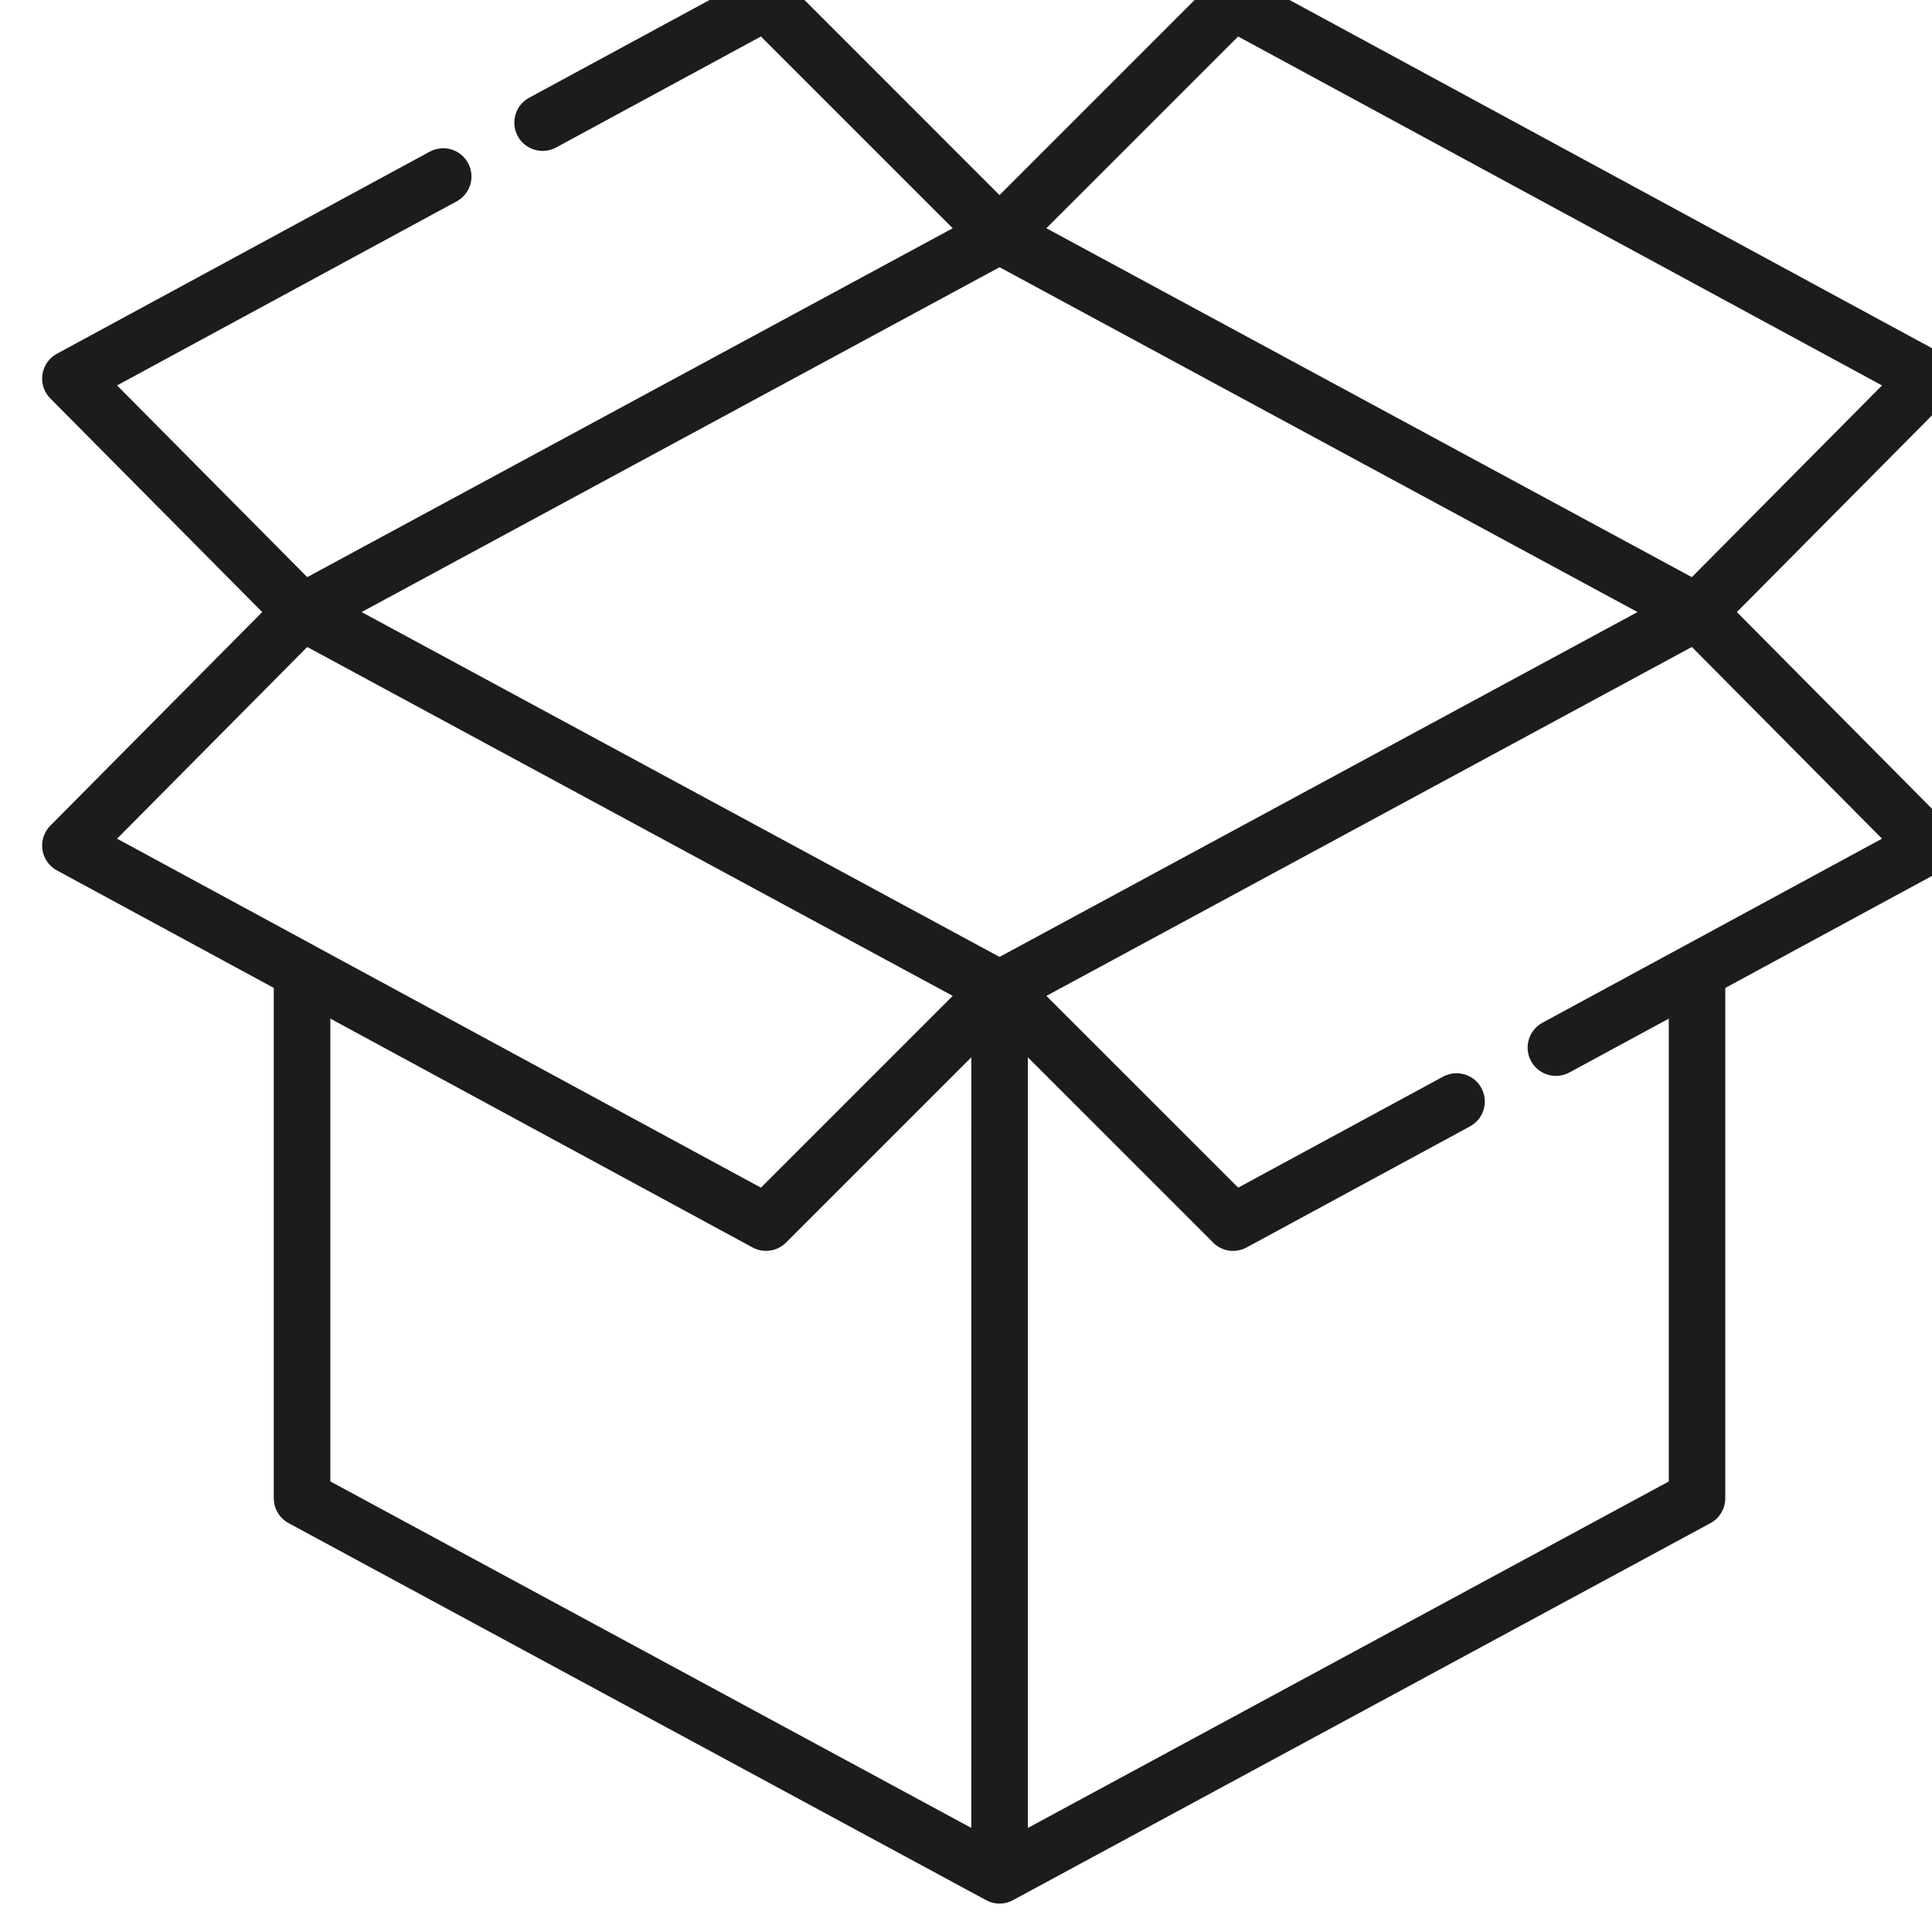 <?xml version="1.0" encoding="UTF-8" standalone="no"?>
<svg
  xmlns:dc="http://purl.org/dc/elements/1.1/"
  xmlns:cc="http://creativecommons.org/ns#"
  xmlns:rdf="http://www.w3.org/1999/02/22-rdf-syntax-ns#"
  xmlns="http://www.w3.org/2000/svg"
  xmlns:sodipodi="http://sodipodi.sourceforge.net/DTD/sodipodi-0.dtd"
  xmlns:inkscape="http://www.inkscape.org/namespaces/inkscape"
  width="40"
  height="40"
  viewBox="0 0 10.583 10.583"
  version="1.1"
  id="svg8"
  inkscape:version="1.0.2-2 (e86c870879, 2021-01-15)"
  sodipodi:docname="voucher.svg">
  <defs
    id="defs2">
    <clipPath
      clipPathUnits="userSpaceOnUse"
      id="clipPath849">
      <path
        d="M 0,2085.304 H 1852.13 V 0 H 0 Z"
        id="path847"/>
    </clipPath>
  </defs>
  <sodipodi:namedview
    id="base"
    pagecolor="#ffffff"
    bordercolor="#666666"
    borderopacity="1.0"
    inkscape:pageopacity="0.0"
    inkscape:pageshadow="2"
    inkscape:zoom="10.903908"
    inkscape:cx="4.4766946"
    inkscape:cy="11.666723"
    inkscape:document-units="mm"
    inkscape:current-layer="g845"
    inkscape:document-rotation="0"
    showgrid="false"
    units="px"
    inkscape:window-width="1920"
    inkscape:window-height="1017"
    inkscape:window-x="-8"
    inkscape:window-y="-8"
    inkscape:window-maximized="1"/>
  <g
    inkscape:label="Calque 1"
    inkscape:groupmode="layer"
    id="layer1">
    <g
      id="g845"
      clip-path="url(#clipPath849)"
      transform="matrix(0.353,0,0,-0.353,-277.795,245.072)">
      <g
        id="g851"
        transform="translate(239.013,1790.854)">
        <path
          d="m 0,0 c -3.022,1.396 -5.63,3.151 -6.428,6.717 -1.078,4.817 1.871,9.514 6.707,10.445 1.187,0.229 2.422,0.287 3.636,0.29 10.573,0.021 21.146,0.012 31.719,0.012 h 3.276 c -0.976,1.041 -1.58,1.722 -2.223,2.365 -18.054,18.062 -36.108,36.125 -54.178,54.172 -1.881,1.879 -3.497,3.845 -3.641,6.665 -0.181,3.576 1.168,6.393 4.278,8.161 3.179,1.808 6.4,1.614 9.415,-0.483 0.925,-0.643 1.729,-1.477 2.532,-2.28 17.89,-17.881 35.774,-35.769 53.649,-53.666 0.688,-0.689 1.268,-1.485 1.899,-2.231 0.208,0.07 0.417,0.139 0.625,0.209 0.039,0.819 0.111,1.638 0.111,2.457 0.008,10.98 -0.017,21.96 0.018,32.94 0.015,4.852 2.355,8.264 6.274,9.378 5.602,1.593 10.975,-2.337 11.124,-8.294 0.129,-5.202 0.036,-10.41 0.036,-15.615 C 68.831,37.822 68.703,24.4 68.892,10.983 68.968,5.615 67.133,1.881 61.996,0 Z"
          style="fill:#000000;fill-opacity:1;fill-rule:nonzero;stroke:none"
          id="path853"/>
      </g>
      <g
        id="g855"
        transform="translate(57.907,1859.684)">
        <path
          d="m 0,0 c 1.396,3.02 3.149,5.628 6.713,6.427 4.814,1.079 9.518,-1.864 10.445,-6.696 0.243,-1.266 0.291,-2.583 0.294,-3.877 0.021,-11.376 0.012,-22.752 0.012,-34.771 1.031,0.969 1.706,1.571 2.344,2.21 18.049,18.051 36.098,36.103 54.133,54.169 1.876,1.879 3.846,3.473 6.656,3.667 3.619,0.251 6.855,-1.419 8.432,-4.637 C 90.635,13.214 90.35,10.031 88.09,7.117 87.446,6.286 86.677,5.547 85.931,4.8 68.062,-13.086 50.188,-30.968 32.318,-48.853 c -0.67,-0.67 -1.31,-1.37 -2.279,-2.386 1.248,-0.061 2.095,-0.137 2.942,-0.138 10.813,-0.008 21.625,-0.011 32.437,-0.002 2.668,0.002 5.164,-0.431 7.234,-2.321 4.418,-4.035 3.569,-11.182 -1.701,-14.054 -0.695,-0.379 -1.413,-0.718 -2.121,-1.076 H 6.834 C 3.486,-67.622 1.207,-65.344 0,-61.996 Z"
          style="fill:#000000;fill-opacity:1;fill-rule:nonzero;stroke:none"
          id="path857"/>
      </g>
      <g
        id="g859"
        transform="translate(57.907,2033.955)">
        <path
          d="m 0,0 c 1.896,5.115 5.613,6.947 10.983,6.898 18.3,-0.167 36.602,-0.054 54.903,-0.07 5.216,-0.005 8.637,-2.677 9.484,-7.306 0.8,-4.364 -2.112,-8.84 -6.455,-9.775 -1.259,-0.271 -2.581,-0.342 -3.874,-0.345 -10.656,-0.026 -21.311,-0.015 -31.966,-0.015 h -3.128 c 1.017,-1.096 1.631,-1.8 2.29,-2.46 17.365,-17.373 34.736,-34.741 52.104,-52.113 4.747,-4.747 5.284,-9.785 1.47,-13.689 -3.85,-3.942 -9.018,-3.405 -13.871,1.447 -17.313,17.311 -34.628,34.62 -51.922,51.951 -0.672,0.674 -1.125,1.568 -1.68,2.36 -0.258,-0.155 -0.516,-0.311 -0.773,-0.466 -0.039,-0.842 -0.112,-1.684 -0.113,-2.526 -0.007,-10.818 -0.012,-21.636 0,-32.454 0.003,-2.671 -0.437,-5.172 -2.317,-7.242 C 11.036,-70.319 3.749,-69.346 0.971,-63.9 0.647,-63.266 0.324,-62.63 0,-61.996 Z"
          style="fill:#000000;fill-opacity:1;fill-rule:nonzero;stroke:none"
          id="path861"/>
      </g>
      <g
        id="g863"
        transform="translate(290.395,2010.908)">
        <path
          d="m 0,0 c -1.169,-1.118 -1.868,-1.762 -2.54,-2.433 -17.487,-17.482 -34.979,-34.959 -52.448,-52.461 -2.628,-2.633 -5.525,-4.269 -9.378,-3.207 -6.083,1.678 -8.455,8.569 -4.664,13.609 0.632,0.84 1.386,1.595 2.131,2.341 17.307,17.318 34.618,34.631 51.942,51.932 0.688,0.688 1.502,1.251 2.258,1.872 -0.078,0.221 -0.156,0.442 -0.234,0.664 -0.813,0.039 -1.626,0.111 -2.439,0.111 -10.737,0.008 -21.474,-0.024 -32.211,0.037 -1.681,0.01 -3.452,0.172 -5.02,0.723 -3.643,1.278 -5.904,5.208 -5.411,8.894 0.555,4.153 3.55,7.197 7.622,7.717 0.643,0.082 1.299,0.078 1.949,0.079 18.79,0.003 37.579,0.018 56.369,-0.007 5.992,-0.008 9.507,-3.569 9.513,-9.614 0.021,-18.789 0.025,-37.579 -0.002,-56.368 -0.009,-6.482 -4.942,-10.693 -10.777,-9.223 -3.468,0.873 -5.622,3.151 -6.363,6.648 -0.25,1.181 -0.283,2.423 -0.285,3.637 C -0.009,-24.475 0,-13.901 0,-3.327 0,-2.441 0,-1.555 0,0"
          style="fill:#000000;fill-opacity:1;fill-rule:nonzero;stroke:none"
          id="path865"/>
      </g>
      <g
        id="g867"
        transform="translate(1203.899,1837.302)">
        <path
          d="m 0,0 c -10.232,-10.256 -20.778,-20.827 -31.022,-31.095 9.849,3.554 19.427,1.955 28.308,-4.428 1.111,-0.798 2.406,-1.344 3.628,-1.985 2.488,-1.305 4.33,-0.189 6.041,1.583 2.469,2.555 2.935,3.926 1.696,6.458 -1.105,2.257 -2.455,4.392 -3.646,6.608 C 1.068,-15.533 -2.17,-8.051 0,0 m -116.037,122.037 c -0.478,-0.119 -0.79,-0.166 -1.08,-0.273 -9.797,-3.607 -18.963,-2.284 -27.593,3.465 -1.416,0.943 -2.917,1.766 -4.418,2.569 -2.337,1.25 -4.33,0.68 -6.158,-1.151 -1.771,-1.773 -2.729,-3.665 -1.405,-6.087 1.012,-1.849 2.042,-3.693 3.167,-5.474 3.386,-5.362 5.325,-11.177 4.864,-17.529 -0.254,-3.508 -1.203,-6.967 -1.736,-9.883 11.11,11.112 22.641,22.644 34.359,34.363 m 48.731,-151.628 c 3.329,-1.375 6.887,-2.943 10.522,-4.308 2.036,-0.766 4.17,-1.422 6.315,-1.685 1.073,-0.131 2.581,0.414 3.362,1.189 17.431,17.301 34.802,34.662 52.113,52.083 0.772,0.776 1.461,2.392 1.188,3.325 -1.709,5.854 -3.702,11.625 -5.579,17.356 -22.81,-22.824 -45.438,-45.464 -67.921,-67.96 m -13.519,149.503 c -4.231,1.707 -8.71,3.543 -13.218,5.307 -0.971,0.38 -2.064,0.435 -3.066,0.75 -1.791,0.563 -2.976,-0.133 -4.254,-1.417 -17.254,-17.35 -34.542,-34.667 -51.9,-51.912 -1.55,-1.54 -2.062,-3.063 -1.394,-4.964 1.893,-5.394 3.883,-10.754 5.722,-15.815 22.705,22.685 45.503,45.464 68.11,68.051 m -28.981,-154.536 c 6.522,-1.795 12.825,-1.773 19.062,1.087 3.01,1.38 6.203,2.355 9.287,3.581 1.009,0.401 2.126,0.824 2.868,1.564 25.913,25.849 51.788,51.735 77.657,77.628 0.499,0.499 1.002,1.088 1.245,1.732 1.565,4.163 3.049,8.356 4.579,12.532 2.082,5.686 2.144,11.379 0.371,17.061 C -33.102,42.157 -71.356,3.865 -109.806,-34.624 m 71.397,159.468 c -6.313,2.156 -12.547,2.059 -18.746,-0.551 -3.062,-1.288 -6.182,-2.435 -9.251,-3.707 -1.01,-0.418 -2.134,-0.836 -2.88,-1.58 -26.197,-26.135 -52.356,-52.308 -78.509,-78.487 -0.5,-0.501 -1.012,-1.083 -1.261,-1.727 -1.544,-4.001 -3.039,-8.023 -4.505,-12.054 -2.092,-5.754 -2.02,-11.505 -0.189,-17.226 38.487,38.483 76.819,76.813 115.341,115.332 M -150.343,-37.831 c 1.108,0.53 2.196,0.986 3.221,1.554 2.486,1.379 4.885,2.924 7.421,4.196 6.058,3.04 12.431,3.725 18.944,1.83 1.878,-0.546 2.911,-0.017 4.173,1.249 27.109,27.18 54.259,54.32 81.401,81.467 11.731,11.734 23.446,23.482 35.211,35.181 1.102,1.095 1.469,2.021 1.042,3.611 -0.608,2.257 -0.91,4.626 -1.075,6.966 -0.404,5.728 1.449,10.876 4.343,15.723 1.347,2.256 2.628,4.551 3.942,6.833 C -44.612,67.891 -97.419,15.088 -150.343,-37.831 M 3.059,128.72 c -1.58,-0.632 -2.657,-0.946 -3.618,-1.473 -1.851,-1.016 -3.637,-2.149 -5.448,-3.238 -6.955,-4.182 -14.32,-5.468 -22.257,-3.387 -0.819,0.215 -2.179,-0.311 -2.826,-0.956 -39.217,-39.137 -78.381,-78.328 -117.591,-117.472 -1.094,-1.093 -1.235,-2.015 -0.846,-3.397 1.962,-6.978 1.144,-13.694 -2.21,-20.086 -1.32,-2.516 -2.845,-4.925 -4.229,-7.409 -0.418,-0.751 -0.674,-1.592 -1.178,-2.815 53.501,53.511 106.575,106.595 160.203,160.233 m -92.149,10.485 c 0.174,-0.064 0.348,-0.127 0.522,-0.19 0.151,-1.372 0.378,-2.74 0.436,-4.116 0.11,-2.585 1.39,-4.045 3.826,-4.94 6.971,-2.562 13.807,-2.548 20.644,0.444 2.745,1.201 5.489,2.554 8.375,3.261 8.454,2.068 16.548,0.926 24.362,-3.032 7.768,-3.936 15.356,-3.238 22.627,1.614 2.081,1.388 4.346,2.554 6.641,3.559 10.087,4.42 20.202,-6.734 18.49,-14.209 -0.744,-3.252 -2.051,-6.586 -3.914,-9.331 C 7.486,104.258 7.107,96.238 11.265,87.611 12.793,84.442 13.828,80.921 14.44,77.447 15.737,70.088 14.189,63.105 10.901,56.411 7.315,49.109 7.512,41.684 10.618,34.225 c 0.782,-1.877 2.013,-2.716 3.959,-3.033 5.971,-0.975 11.636,-0.279 17.043,2.542 6.741,3.516 13.951,4.902 21.229,2.562 4.644,-1.493 8.897,-4.222 13.293,-6.461 3.477,-1.77 4.949,-1.645 7.403,0.843 2.902,2.942 3.078,4.166 1.192,7.745 -2.12,4.022 -4.395,7.976 -6.272,12.11 -2.001,4.41 -3.392,9.145 -2.166,13.976 0.867,3.415 2.453,6.683 4.005,9.878 1.771,3.648 2.971,7.323 2.826,11.452 -0.151,4.355 -1.745,8.212 -3.467,12.09 -4.193,9.443 -4.136,18.884 0.095,28.332 1.091,2.434 2.175,4.928 2.791,7.508 1.628,6.82 -0.205,13.106 -3.073,19.332 -4.616,10.018 -3.59,19.739 2.327,29.016 1.218,1.908 2.257,3.942 3.229,5.99 1.028,2.164 -0.239,3.724 -1.673,5.158 -1.449,1.448 -3.047,2.618 -5.187,1.55 -2.102,-1.049 -4.177,-2.173 -6.168,-3.418 -5.607,-3.508 -11.638,-5.32 -18.288,-4.883 -4.8,0.315 -9.124,2.115 -13.445,4.065 -7.381,3.333 -14.828,3.369 -22.127,-0.271 -10.114,-5.046 -20.295,-5.398 -30.502,-0.485 -8.577,4.129 -16.878,4.106 -25.491,-0.194 -10.11,-5.049 -20.123,-4.163 -29.674,1.915 -1.779,1.132 -3.632,2.156 -5.501,3.132 -1.787,0.933 -3.41,0.553 -4.94,-0.757 -2.938,-2.516 -3.338,-4.229 -1.578,-7.67 0.518,-1.012 1.04,-2.034 1.682,-2.968 7.282,-10.592 7.635,-21.5 2.048,-32.984 -1.664,-3.419 -2.217,-7.38 -3.278,-11.092 M 84.286,37.047 V 32.652 C 83.981,31.905 83.718,31.137 83.363,30.414 79.421,22.402 71.721,16.753 61.623,22.825 60.51,23.494 59.346,24.087 58.276,24.818 50.691,29.994 42.966,29.988 34.75,26.146 30.994,24.389 26.788,23.447 22.687,22.627 20.141,22.119 17.41,22.533 14.581,22.533 15.525,15.844 14.625,9.374 10.934,3.805 7.078,-2.014 6.996,-7.715 9.846,-13.698 c 1.916,-4.023 4.154,-7.891 6.167,-11.87 2.617,-5.176 1.993,-9.998 -1.626,-14.54 -2.338,-2.933 -5.298,-4.916 -8.699,-6.34 H 0.806 c -2.819,1.382 -5.866,2.436 -8.414,4.208 -7.791,5.417 -15.726,5.82 -24.157,1.698 -10.313,-5.042 -20.664,-4.932 -30.983,0.132 -7.65,3.755 -15.304,3.647 -23.03,0.063 -2.782,-1.291 -5.691,-2.518 -8.674,-3.122 -7.962,-1.612 -15.622,-0.603 -22.965,3.14 -7.428,3.786 -14.766,3.649 -21.988,-0.982 -3.176,-2.037 -6.755,-3.444 -10.151,-5.137 h -4.394 c -0.661,0.274 -1.315,0.569 -1.986,0.821 -8.329,3.126 -11.834,11.77 -7.937,19.715 0.857,1.746 1.837,3.447 2.915,5.066 4.612,6.927 5.259,14.158 1.892,21.775 -1.115,2.523 -2.405,5.022 -3.105,7.667 -2.314,8.743 -1.429,17.179 2.642,25.349 3.669,7.362 3.512,14.879 0.133,22.369 -1.034,2.292 -2.164,4.59 -2.794,7.004 -2.26,8.665 -1.458,17.046 2.608,25.117 4.051,8.042 3.444,15.797 -1.652,23.282 -1.448,2.128 -2.544,4.529 -3.57,6.906 -3.978,9.224 6.656,20.119 15.112,17.925 3.229,-0.837 6.41,-2.398 9.215,-4.236 7.402,-4.85 14.836,-5.288 22.904,-1.732 4.03,1.776 8.403,2.916 12.73,3.823 2.618,0.549 5.445,0.101 8.459,0.101 -1.54,8.137 1.021,15.298 4.232,22.453 3.234,7.208 2.247,14.216 -2.036,20.888 -1.695,2.64 -3.293,5.488 -4.193,8.465 -2.79,9.23 6.85,19.228 16.157,16.721 3.065,-0.826 6.017,-2.463 8.71,-4.209 6.992,-4.532 14.157,-5.265 21.773,-1.867 2.518,1.123 5.02,2.405 7.665,3.102 8.567,2.258 16.907,1.556 24.875,-2.532 5.415,-2.779 11.186,-3.616 17.051,-2.163 3.348,0.829 6.447,2.617 9.722,3.794 9.43,3.39 18.662,2.858 27.644,-1.639 8.153,-4.081 15.946,-3.545 23.489,1.654 1.988,1.371 4.21,2.479 6.455,3.388 5.392,2.185 10.009,0.624 14.005,-3.323 4.046,-3.998 5.787,-8.636 3.614,-14.165 -0.857,-2.178 -1.895,-4.352 -3.231,-6.261 -5.487,-7.838 -5.834,-15.871 -1.648,-24.388 4.937,-10.042 4.958,-20.219 0.036,-30.298 -3.942,-8.074 -3.966,-16.069 -0.084,-24.168 5.061,-10.557 5.179,-20.982 -1.132,-31.153 -2.737,-4.41 -2.938,-9.062 -1.068,-13.797 0.982,-2.486 2.227,-4.871 3.394,-7.282 1.727,-3.568 3.492,-7.119 5.24,-10.677"
          style="fill:#000000;fill-opacity:1;fill-rule:nonzero;stroke:none"
          id="path869"/>
      </g>
      <g
        id="g871"
        transform="translate(1253.91,2006.558)">
        <path
          d="m 0,0 c -5.423,0.707 -10.678,1.116 -15.805,2.158 -3.295,0.67 -6.455,2.144 -9.574,3.493 -2.441,1.056 -3.248,3.503 -2.206,5.669 1.012,2.104 3.421,2.924 5.83,1.761 8.332,-4.025 16.976,-5.253 26.081,-3.357 2.925,0.609 5.439,-1.886 4.847,-4.805 -1.862,-9.184 -0.703,-17.916 3.386,-26.33 1.109,-2.284 0.206,-4.636 -1.836,-5.628 -2.129,-1.034 -4.522,-0.166 -5.692,2.197 -3.526,7.119 -5.242,14.653 -5.034,22.61 C 0.018,-1.422 0,-0.61 0,0"
          style="fill:#000000;fill-opacity:1;fill-rule:nonzero;stroke:none"
          id="path873"/>
      </g>
      <g
        id="g875"
        transform="translate(1702.571,1522.654)">
        <path
          d="m 0,0 v 0 c -11.313,0 -20.38,9.263 -20.38,20.496 0,11.365 9.067,20.486 20.38,20.486 11.321,0 20.478,-9.121 20.478,-20.486 C 20.478,9.263 11.321,0 0,0 m -18.153,51.626 v 0 c -28.085,0 -50.869,-22.766 -50.869,-50.895 0,-28.014 22.784,-50.647 50.869,-50.647 28.155,0 50.718,22.633 50.718,50.647 0,28.129 -22.563,50.895 -50.718,50.895 M -119.099,-1.648 v 0 c 33.91,-37.677 68.327,-56.712 102.665,-56.712 49.872,0 87.264,40.786 99.555,56.231 -30.97,41.293 -63.927,62.234 -98.006,62.234 -49.987,0 -90.479,-44.723 -104.214,-61.753 m 102.665,-77.876 c -42.728,0 -84.387,23.613 -124.229,70.581 -3.188,3.67 -3.287,8.801 -0.721,12.675 2.217,3.215 53.915,77.51 126.499,77.51 42.897,0 83.292,-25.955 119.713,-77.242 2.601,-3.679 2.601,-8.4 0.223,-12.052 -2.049,-2.895 -48.91,-71.472 -121.485,-71.472"
          style="fill:#000000;fill-opacity:1;fill-rule:nonzero;stroke:none"
          id="path877"/>
      </g>
      <g
        id="g879"
        transform="translate(1178.941,1082.877)">
        <path
          d="m 0,0 v 0 c 0,8.673 -6.999,15.638 -15.683,15.638 -8.585,0 -15.594,-6.965 -15.594,-15.638 0,-5.638 3.242,-10.545 7.882,-13.18 v -25.809 c 0,-4.284 3.34,-7.864 7.712,-7.864 4.284,0 7.909,3.58 7.909,7.864 V -13.18 C -3.224,-10.545 0,-5.638 0,0 m 62.331,-15.594 v 0 c 0,-43.121 -34.794,-78.165 -78.014,-78.165 -43.103,0 -78.111,35.044 -78.111,78.165 0,43.121 35.008,78.049 78.111,78.049 43.22,0 78.014,-34.928 78.014,-78.049 M -93.794,35.951 v 42.035 c 0,43.211 35.008,78.255 78.111,78.255 43.22,0 78.014,-35.044 78.014,-78.255 V 35.951 C 54.361,48.099 43.638,58.207 31.232,65.483 v 12.503 c 0,25.942 -21.204,46.978 -46.915,46.978 -25.835,0 -46.843,-21.036 -46.843,-46.978 V 65.483 C -75.092,58.207 -85.779,48.099 -93.794,35.951"
          style="fill:#000000;fill-opacity:1;fill-rule:nonzero;stroke:none"
          id="path881"/>
      </g>
      <g
        id="g883"
        transform="translate(1178.807,1528.253)">
        <path
          d="M 0,0 V 0 C 0.2,0.133 0.566,0.436 0.882,0.592 L 92.165,66.93 h -215.644 l 107.626,-78.535 z m -87.24,-49.384 v 0 c -1.919,-1.906 -4.391,-1.243 -5.66,0.587 -2.137,1.314 -1.296,4.471 0,5.709 l 49.683,40.657 -88.941,64.872 V -75.208 c 0,-0.606 0,-0.606 0.592,-1.247 h 0.672 230.674 0.677 v 1.247 137.186 L 9.881,-3.661 58.028,-43.088 c 1.937,-1.238 1.937,-4.395 0.583,-5.709 -1.224,-1.83 -3.785,-2.493 -5.708,-0.587 L 2.65,-9.04 -13.359,-20.614 c -0.593,-0.436 -1.537,-0.596 -2.343,-0.596 -0.957,0 -1.923,0.16 -2.716,0.596 L -35.678,-7.94 Z M -130.894,75.93 H 99.78 c 2.507,0 4.921,-1.105 6.163,-2.86 0.298,-0.289 0.584,-0.654 0.958,-1.095 1.549,-1.759 2.502,-3.509 2.502,-6.386 V -75.208 c 0,-3.17 -1.26,-4.996 -3.162,-6.902 -1.246,-2.053 -3.954,-3.3 -6.461,-3.3 h -230.674 c -2.524,0 -5.196,1.247 -7.12,3.3 -1.91,1.906 -2.583,3.732 -2.583,6.902 V 65.589 c 0,3.238 0.673,5.139 2.583,7.192 1.924,1.826 4.596,3.149 7.12,3.149"
          style="fill:#000000;fill-opacity:1;fill-rule:evenodd;stroke:none"
          id="path885"/>
      </g>
      <g
        id="g887"
        transform="translate(230.465,1562.636)">
        <path
          d="M 0,0 C 0,-0.449 -0.118,-0.888 -0.193,-1.326 L -0.364,-2.46 C -0.46,-3.23 -0.578,-4 -0.727,-4.759 -0.845,-5.337 -0.995,-5.915 -1.155,-6.492 l -0.31,-1.23 c -0.139,-0.546 -0.268,-1.07 -0.428,-1.615 -0.225,-0.717 -0.481,-1.412 -0.749,-2.139 l -0.417,-1.07 c -0.139,-0.396 -0.278,-0.781 -0.438,-1.166 -0.364,-0.866 -0.781,-1.711 -1.209,-2.567 l -0.374,-0.759 c -0.129,-0.289 -0.268,-0.577 -0.428,-0.856 -0.567,-1.069 -1.209,-2.139 -1.872,-3.101 -0.235,-0.407 -0.364,-0.621 -0.503,-0.824 -0.738,-1.069 -1.54,-2.139 -2.363,-3.208 l -0.343,-0.45 c -0.887,-1.069 -1.871,-2.139 -2.93,-3.208 -8.887,-9.075 -21.022,-14.236 -33.723,-14.343 h -0.481 c -26.49,0.396 -47.644,22.191 -47.248,48.68 0.387,25.933 21.315,46.861 47.248,47.248 h 0.492 c 12.654,-0.099 24.749,-5.228 33.616,-14.257 l 0.203,-0.225 c 1.069,-1.069 2.011,-2.139 2.855,-3.208 l 0.311,-0.417 c 0.866,-1.07 1.668,-2.139 2.406,-3.209 0.139,-0.2 0.268,-0.407 0.385,-0.62 0.781,-1.22 1.423,-2.246 2,-3.316 0.15,-0.289 0.289,-0.578 0.428,-0.877 l 0.171,-0.374 c 0.567,-1.07 1.006,-2 1.391,-2.931 0.171,-0.385 0.31,-0.791 0.449,-1.198 l 0.396,-1.069 c 0.267,-0.696 0.534,-1.391 0.748,-2.139 0.171,-0.525 0.3,-1.07 0.428,-1.626 l 0.31,-1.187 c 0.161,-0.589 0.321,-1.166 0.439,-1.765 0.117,-0.599 0.256,-1.508 0.353,-2.278 l 0.171,-1.134 c 0.075,-0.439 0.15,-0.877 0.192,-1.326 0.325,-3.247 0.325,-6.518 0,-9.765 M 37.22,5.572 c 0,0.664 -0.074,1.327 -0.128,1.979 l -0.085,1.316 c 0,0.427 0,0.845 -0.086,1.24 -0.086,0.396 -0.107,1.07 -0.171,1.615 l -0.128,1.177 c -0.054,0.556 -0.118,1.069 -0.193,1.679 -0.075,0.61 -0.128,0.877 -0.203,1.316 l -0.171,1.123 c -0.097,0.641 -0.193,1.272 -0.3,1.893 -0.107,0.62 -0.203,1.005 -0.299,1.508 l -0.278,1.348 c -0.097,0.47 -0.193,0.941 -0.289,1.39 -0.161,0.674 -0.332,1.326 -0.503,1.979 l -0.289,1.069 -0.267,1.07 c -0.203,0.727 -0.428,1.422 -0.642,2.139 l -0.267,0.888 c -0.107,0.342 -0.214,0.705 -0.321,1.005 -0.225,0.706 -0.481,1.39 -0.738,2.075 L 31.53,34.29 c -0.117,0.321 -0.224,0.642 -0.342,0.941 -0.299,0.77 -0.62,1.519 -0.941,2.278 l -0.364,0.845 c -0.096,0.236 -0.192,0.471 -0.288,0.695 -0.45,1.006 -0.931,1.99 -1.423,2.985 l -0.342,0.705 c -0.503,0.984 -1.07,1.936 -1.679,3.091 l -0.193,0.503 c -0.588,1.016 -1.198,2.011 -1.914,3.134 l -0.225,0.31 c -0.642,0.995 -1.326,1.968 -2.064,3.006 l -0.193,0.288 c -0.738,1.07 -1.497,2.011 -2.246,2.942 l -0.182,0.235 c -0.813,1.005 -1.657,2 -2.567,3.027 -0.909,1.027 -1.786,1.936 -2.716,2.866 -16.409,15.865 -38.549,24.398 -61.361,23.648 -44.78,2.068 -82.758,-32.557 -84.826,-77.338 -0.115,-2.495 -0.115,-4.993 0,-7.488 0.003,-15.433 3.93,-30.611 11.412,-44.109 l 1.273,-2.342 0.15,-0.278 2.139,-3.273 c 0.235,-0.364 0.47,-0.727 0.599,-0.909 l 54.269,-91.19 12.514,-21.145 c 0.674,-1.133 1.891,-1.831 3.208,-1.84 1.325,0.014 2.545,0.725 3.209,1.872 l 12.268,21.113 52.975,91.094 c 0.47,0.695 0.855,1.326 1.262,1.989 0.406,0.663 0.834,1.38 1.433,2.257 0.074,0.11 0.142,0.225 0.203,0.342 1.07,2.011 2.728,4.941 2.803,5.102 6.557,12.783 9.96,26.95 9.925,41.317 0,1.561 -0.032,3.101 -0.096,4.62"
          style="fill:#000000;fill-opacity:1;fill-rule:nonzero;stroke:none"
          id="path889"/>
      </g>
      <g
        id="g891"
        transform="translate(683.96,1088.208)">
        <path
          d="m 0,0 v 0 14.252 c 0.214,3.581 1.837,6.932 4.515,9.319 6.538,3.135 8.1,14.327 11.363,23.539 0,1.713 1.488,3.21 1.488,4.666 1.144,1.313 1.674,3.053 1.455,4.782 l 1.551,1.841 v 3.21 l 1.712,1.562 c 0.799,0.845 1.872,1.379 3.028,1.508 -4.661,1.165 -7.495,5.887 -6.331,10.548 0.013,0.051 0.026,0.102 0.04,0.152 2.38,10.984 2.905,22.29 1.551,33.447 -3.006,9.234 -17.355,16.884 -31.414,19.891 -5.655,1.383 -11.473,1.981 -17.291,1.776 -4.515,0 -7.725,0 -9.244,-1.776 -1.466,-3.583 -4.394,-6.367 -8.046,-7.65 -8.054,-1.441 -14.318,-7.813 -15.622,-15.89 -0.389,-10.032 0.649,-20.068 3.082,-29.809 1.562,-2.942 0,-5.949 -3.103,-9.255 0.007,-0.786 -0.625,-1.429 -1.411,-1.436 -0.029,0 -0.058,10e-4 -0.087,0.002 1.498,-1.508 1.498,-4.804 3.028,-6.291 v -1.84 c 0,-1.68 1.573,-3.21 1.573,-4.783 1.235,-1.217 1.815,-2.95 1.562,-4.665 l 1.391,-2.921 c 3.317,-9.63 4.718,-18.896 9.523,-22.181 2.728,-2.343 4.442,-5.653 4.782,-9.233 V -0.011 c -0.329,-3.581 -2.045,-6.891 -4.782,-9.223 -13.352,-7.876 -27.552,-14.219 -42.328,-18.906 -22.031,-7.822 -34.646,-12.551 -36.304,-50.342 H 83.072 c -1.434,36.304 -13.909,40.841 -37.449,50.342 -13.745,5.082 -26.996,11.41 -39.588,18.906 -3.676,1.607 -6.073,5.213 -6.131,9.223 m 20.425,9.748 v 0 -3.595 C 31.018,0.389 42.028,-4.744 53.306,-9.234 c 33.169,-12.839 50.288,-20.586 50.288,-78.471 0.503,-5.666 -3.586,-10.707 -9.234,-11.384 h -227.988 c -6.122,-0.068 -11.139,4.84 -11.206,10.962 -0.002,0.144 0,0.288 0.004,0.433 0,60.988 17.408,65.599 50.288,78.471 9.833,4.686 20.565,7.704 34.849,15.375 v 1.573 c -8.895,8.258 -14.057,19.772 -14.306,31.906 -1.487,0 -1.487,1.413 -3.21,2.921 -1.268,1.847 -1.834,4.086 -1.594,6.313 v 1.466 c -1.129,1.224 -1.658,2.885 -1.444,4.537 l -1.456,1.68 c -3.401,7.614 -2.845,16.413 1.488,23.539 -1.492,9.522 -1.492,19.217 0,28.739 1.376,13.68 10.615,25.296 23.635,29.713 1.752,3.302 4.429,6.02 7.704,7.821 6.398,3.058 13.41,4.613 20.501,4.548 7.403,-0.437 14.762,-1.45 22.009,-3.028 20.586,-4.783 40.658,-15.9 45.73,-32.934 2.246,-10.971 2.246,-22.283 0,-33.254 7.704,-6.313 2.996,-18.521 1.487,-25.144 v -1.68 c -1.134,-1.223 -1.677,-2.88 -1.487,-4.537 l -1.701,-1.508 c 0,-3.275 0,-4.644 -1.841,-6.313 L 34.314,39.589 C 32.336,28.592 27.515,18.304 20.329,9.747"
          style="fill:#000000;fill-opacity:1;fill-rule:evenodd;stroke:none"
          id="path893"/>
      </g>
      <g
        id="g895"
        transform="translate(99.573,638.98)">
        <path
          d="m 0,0 h 166.627 c 4.765,0.227 8.822,-3.429 9.092,-8.191 v -113.928 c -0.265,-4.765 -4.325,-8.423 -9.092,-8.191 H 0 c -4.767,-0.232 -8.828,3.426 -9.092,8.191 V -8.232 c 0.27,4.763 4.327,8.418 9.092,8.191 m -14.396,63.675 c -12.553,0 -22.73,-10.176 -22.73,-22.73 v -175.76 c 0.006,-12.549 10.181,-22.72 22.73,-22.72 h 195.46 c 12.549,0 22.724,10.171 22.73,22.72 v 175.76 c 0,12.554 -10.177,22.73 -22.73,22.73 h -7.956 V 49.239 c 0.005,-9.614 -7.784,-17.41 -17.397,-17.415 -9.613,-0.005 -17.41,7.784 -17.415,17.397 v 0.018 14.395 H 28.403 V 49.239 c 0,-9.614 -7.793,-17.406 -17.406,-17.406 -9.614,0 -17.407,7.792 -17.407,17.406 v 14.395 z"
          style="fill:#000000;fill-opacity:1;fill-rule:nonzero;stroke:none"
          id="path897"/>
      </g>
      <g
        id="g899"
        transform="translate(102.225,723.082)">
        <path
          d="m 0,0 v -34.812 c -0.161,-4.6 3.437,-8.46 8.037,-8.621 4.6,-0.162 8.46,3.437 8.622,8.037 0.006,0.194 0.006,0.389 0,0.584 V 0 C 16.497,4.6 12.637,8.198 8.037,8.037 3.663,7.884 0.153,4.374 0,0"
          style="fill:#000000;fill-opacity:1;fill-rule:nonzero;stroke:none"
          id="path901"/>
      </g>
      <g
        id="g903"
        transform="translate(246.921,723.082)">
        <path
          d="m 0,0 v -34.812 c -0.007,-4.603 3.72,-8.34 8.323,-8.346 4.603,-0.007 8.339,3.719 8.346,8.322 V -34.812 0 C 16.662,4.603 12.926,8.329 8.323,8.323 3.729,8.316 0.007,4.594 0,0"
          style="fill:#000000;fill-opacity:1;fill-rule:nonzero;stroke:none"
          id="path905"/>
      </g>
      <path
        d="m 106.413,624.778 h 44.088 v -45.123 h -44.088 z"
        style="fill:#000000;fill-opacity:1;fill-rule:nonzero;stroke:none"
        id="path907"/>
      <path
        d="m 161.928,624.778 h 44.088 v -45.123 h -44.088 z"
        style="fill:#000000;fill-opacity:1;fill-rule:nonzero;stroke:none"
        id="path909"/>
      <path
        d="m 106.413,569.315 h 44.088 v -45.123 h -44.088 z"
        style="fill:#000000;fill-opacity:1;fill-rule:nonzero;stroke:none"
        id="path911"/>
      <path
        d="m 161.928,569.315 h 44.088 v -45.123 h -44.088 z"
        style="fill:#000000;fill-opacity:1;fill-rule:nonzero;stroke:none"
        id="path913"/>
      <path
        d="m 219.501,624.778 h 44.088 v -45.123 h -44.088 z"
        style="fill:#000000;fill-opacity:1;fill-rule:nonzero;stroke:none"
        id="path915"/>
      <path
        d="m 219.501,569.315 h 44.088 v -45.123 h -44.088 z"
        style="fill:#000000;fill-opacity:1;fill-rule:nonzero;stroke:none"
        id="path917"/>
      <g
        id="g919"
        transform="translate(1244.791,454.053)">
        <path
          d="m 0,0 c 4.469,-0.006 8.097,3.612 8.103,8.081 v 0.011 86.516 h 21.285 c 7.777,0.026 14.061,6.351 14.036,14.128 -0.014,4.237 -1.935,8.242 -5.23,10.906 l -27.492,23.83 v 39.69 c 0,4.638 -3.757,8.399 -8.395,8.405 H -15.1 c -4.642,0 -8.406,-3.763 -8.406,-8.405 v 0 -9.999 l -48.875,42.441 c -5.287,4.569 -13.127,4.569 -18.414,0 l -110.976,-96.32 c -5.851,-5.124 -6.441,-14.02 -1.317,-19.871 2.658,-3.035 6.49,-4.785 10.524,-4.805 h 21.275 V 8.092 c 0,-4.469 3.622,-8.092 8.091,-8.092 h 0.011 47.802 v 62.903 c 0,8.889 7.207,16.096 16.097,16.096 h 35.4 c 8.89,0 16.096,-7.207 16.096,-16.096 V 0 Z"
          style="fill:#000000;fill-opacity:1;fill-rule:nonzero;stroke:none"
          id="path921"/>
      </g>
      <g
        id="g923"
        transform="translate(1616.244,1216.861)">
        <path
          d="m 0,0 c -7.249,0 -14.47,-2.941 -19.703,-8.725 l -7.697,-8.478 c -0.752,-0.83 -1.46,-1.724 -2.102,-2.654 l -1.047,-1.295 c -7.836,-8.578 -10.78,-20.414 -7.874,-31.664 l 0.115,-0.507 c 15.976,-81.735 85.052,-144.191 167.98,-151.881 l 0.162,-0.016 c 8.734,-0.976 17.376,0.826 24.991,5.214 2.43,1.4 4.616,3.165 6.499,5.245 l 7.665,8.475 c 9.786,10.853 8.941,27.684 -1.894,37.51 l -12.919,11.691 c -10.853,9.819 -27.669,8.978 -37.489,-1.873 l -0.007,0.006 -0.015,-0.017 0.007,-0.006 -7.667,-8.468 c -2.472,-2.721 -4.312,-5.855 -5.477,-9.327 l -0.714,-2.069 -11.381,-5.235 -1.999,0.79 c -36.198,14.256 -65.688,41.295 -83.026,76.133 l -1.076,2.14 5.254,12.196 2.329,0.699 c 4.635,1.393 8.798,4.03 12.037,7.627 l 0.012,0.013 7.658,8.468 c 9.824,10.861 8.982,27.689 -1.876,37.513 L 17.825,-6.861 C 12.743,-2.265 6.36,0 0,0 m 134.481,-222.821 c -2.155,0 -4.319,0.119 -6.49,0.358 -44.694,4.163 -85.918,22.275 -119.216,52.381 -33.257,30.071 -55.402,69.204 -64.052,113.188 -4.246,16.788 0.141,34.415 11.761,47.254 1.006,1.426 2.105,2.799 3.273,4.087 l 7.692,8.473 C -16.32,20.854 11.494,22.248 29.442,6.011 L 42.365,-5.623 c 17.962,-16.252 19.353,-44.066 3.117,-62.016 l -7.645,-8.455 c -3.578,-3.972 -7.836,-7.238 -12.553,-9.657 14.697,-26.094 37.293,-46.701 64.622,-58.927 1.691,3.188 3.784,6.164 6.255,8.884 l 7.669,8.469 c 16.233,17.941 44.038,19.331 61.98,3.097 l 12.927,-11.697 c 17.904,-16.237 19.301,-44.039 3.121,-61.982 l -7.676,-8.488 c -3.101,-3.426 -6.7,-6.33 -10.7,-8.635 -8.923,-5.141 -18.839,-7.791 -29.001,-7.791"
          style="fill:#000000;fill-opacity:1;fill-rule:nonzero;stroke:none"
          id="path925"/>
      </g>
      <g
        id="g927"
        transform="translate(1794.752,726.651)">
        <path
          d="m 0,0 c -8.575,1.58 -17.258,2.5 -25.974,2.752 -7.87,0.692 -15.8,0.189 -23.521,-1.492 -8.561,-3.494 -16.612,-8.127 -23.935,-13.775 -15.227,-11.266 -29.63,-23.608 -43.096,-36.93 -17.636,-16.874 -33.582,-33.532 -47.356,-49.544 -12.349,-14.321 -25.212,-30.201 -38.34,-47.274 v 0.249 c -1.277,-1.251 -2.489,-2.568 -3.63,-3.945 l -0.315,-0.414 c -12.63,-15.084 -30.25,-42.948 -24.399,-64.446 0.298,-0.564 0.597,-1.144 0.912,-1.658 2.022,-1.177 3.978,-2.453 5.868,-3.779 2.403,-0.878 4.806,-1.774 7.226,-2.635 2.47,-0.183 4.973,-0.448 7.393,-0.597 12.847,1.608 25.326,5.397 36.897,11.205 2.023,1.823 3.896,3.746 5.968,5.486 l 0.431,0.63 c 22.997,34.277 49.074,66.384 77.905,95.923 25.222,27.314 53.793,51.334 85.032,71.49 4.452,2.407 8.603,5.334 12.366,8.719 2.471,2.585 4.136,5.833 4.79,9.349 1.002,4.518 0.128,9.248 -2.42,13.111 C 9.098,-3.513 4.819,-0.766 0,0"
          style="fill:#000000;fill-opacity:1;fill-rule:nonzero;stroke:none"
          id="path929"/>
      </g>
      <g
        id="g931"
        transform="translate(1760.242,566.847)">
        <path
          d="m 0,0 c -10.707,14.511 -22.44,28.238 -35.107,41.074 -16.078,16.808 -31.941,31.974 -47.191,45.119 -12.962,11.172 -27.283,22.791 -42.615,34.593 -0.995,0.331 -1.894,0.9 -2.619,1.658 -12.604,11.85 -27.647,20.8 -44.075,26.222 -0.508,0.198 -0.992,0.454 -1.442,0.763 -6.742,1.86 -13.861,1.86 -20.603,0 -0.842,-0.429 -1.646,-0.928 -2.404,-1.492 -1.276,-3.315 -2.503,-6.78 -3.713,-10.178 -0.165,-0.961 -0.381,-1.906 -0.629,-2.834 -0.166,-1.89 -0.348,-3.763 -0.465,-5.636 1.367,-10.781 4.327,-21.3 8.785,-31.211 1.712,-3.151 3.728,-6.126 6.017,-8.885 l 1.658,-1.127 c 32.616,-21.897 63.169,-46.72 91.282,-74.159 25.966,-24.009 48.799,-51.197 67.959,-80.922 2.293,-4.239 5.074,-8.194 8.288,-11.785 2.465,-2.347 5.556,-3.93 8.901,-4.558 4.301,-0.951 8.804,-0.12 12.482,2.304 3.884,2.534 6.53,6.58 7.293,11.155 1.513,8.208 2.389,16.52 2.619,24.863 0.66,7.488 0.18,15.033 -1.426,22.377 C 9.664,-14.506 5.248,-6.84 -0.133,0.133"
          style="fill:#000000;fill-opacity:1;fill-rule:nonzero;stroke:none"
          id="path933"/>
      </g>
      <g
        id="g935"
        transform="translate(482.836,515.902)">
        <path
          d="m 0,0 v 0 c -3.658,-0.041 -7.288,0.637 -10.684,1.994 -3.576,0.915 -6.784,2.911 -9.185,5.714 -5.51,5.067 -8.523,12.293 -8.248,19.773 -0.238,7.088 2.8,13.892 8.237,18.446 l 74.313,74.928 -77.957,77.192 c -4.725,5.105 -7.497,11.713 -7.827,18.661 0.356,7.453 3.1,14.593 7.827,20.366 5.844,5.011 13.192,7.932 20.883,8.301 7.066,-0.221 13.766,-3.201 18.662,-8.301 l 77.515,-77.246 77.795,77.817 c 5.057,5.133 12.02,7.933 19.223,7.73 7.3,-0.142 14.311,-2.883 19.772,-7.73 5.07,-5.37 8.026,-12.393 8.323,-19.772 -0.116,-7.245 -3.11,-14.146 -8.323,-19.18 l -78.087,-77.881 75.025,-74.928 c 5.176,-5.057 8.158,-11.945 8.302,-19.18 -0.148,-7.436 -3.115,-14.538 -8.302,-19.869 -2.224,-2.642 -5.139,-4.613 -8.42,-5.692 -3.705,-1.14 -7.552,-1.753 -11.428,-1.822 -3.512,-0.009 -6.999,0.608 -10.295,1.822 -3.654,0.524 -6.903,2.599 -8.916,5.692 L 93.525,81.224 19.136,7.752 C 17.097,4.427 13.573,2.297 9.681,2.038 6.644,0.635 3.323,-0.048 -0.022,0.043"
          style="fill:#000000;fill-opacity:1;fill-rule:evenodd;stroke:none"
          id="path937"/>
      </g>
      <g
        id="g939"
        transform="translate(717.535,1623.514)">
        <path
          d="m 0,0 c -3.859,-9.299 -9.854,-15.99 -18.418,-20.852 8.59,-4.807 14.568,-11.591 18.444,-20.828 3.819,9.353 9.934,16.021 18.369,20.878 C 9.802,-15.974 3.899,-9.281 0,0 m -124.954,-120.744 c 0,1.443 0,2.493 0,3.543 0.003,5.694 -0.039,11.389 0.028,17.082 0.03,2.537 1.77,4.23 4.091,4.247 2.319,0.016 4.016,-1.667 4.182,-4.184 0.048,-0.729 0.015,-1.463 0.015,-2.195 0.001,-32.051 0.001,-64.101 0.001,-96.151 0,-7.742 0.312,-8.195 7.664,-11.099 0.377,-0.15 0.761,-0.282 1.144,-0.417 9.036,-3.188 18.425,-4.6 27.913,-5.441 22.355,-1.981 44.676,-2.044 66.88,1.683 6.167,1.035 12.248,2.541 17.798,5.652 2.479,1.39 3.653,3.183 3.643,6.244 -0.108,33.189 -0.068,66.378 -0.066,99.567 0,0.894 -0.059,1.799 0.054,2.681 0.28,2.195 2.036,3.691 4.177,3.657 2.145,-0.035 3.845,-1.569 4.035,-3.795 0.118,-1.374 0.047,-2.764 0.048,-4.146 0.003,-5.356 0.001,-10.711 0.001,-16.157 0.707,0.048 1.199,0.013 1.656,0.122 7.893,1.89 15.906,3.404 23.633,5.825 6.15,1.927 12.066,4.735 17.862,7.604 3.217,1.593 3.442,3.861 1.569,6.95 -10.872,17.928 -21.753,35.852 -32.673,53.752 -0.569,0.933 -1.373,2.008 -2.317,2.378 -4.889,1.914 -9.859,3.619 -14.875,5.424 -0.749,-1.33 -1.431,-2.431 -2.011,-3.584 -3.03,-6.027 -4.869,-12.382 -5.188,-19.146 -0.023,-0.487 -0.066,-0.974 -0.119,-1.459 -0.324,-2.994 -1.918,-4.701 -4.309,-4.623 -2.379,0.078 -3.764,1.841 -4.124,4.858 -0.443,3.704 -0.799,7.449 -1.663,11.063 -1.523,6.37 -4.283,12.173 -9.141,17.13 -3.971,-7.112 -9.9,-11.622 -17.035,-14.626 -10.077,-4.244 -20.568,-5.237 -31.324,-3.593 -8.928,1.364 -17.109,4.476 -23.929,10.619 -3.684,3.317 -6.283,7.363 -7.826,12.179 -12.626,-4.504 -24.994,-8.955 -37.396,-13.304 -2.198,-0.771 -3.725,-1.997 -4.935,-4.004 -10.49,-17.4 -21.06,-34.752 -31.604,-52.12 -2.617,-4.311 -2.451,-6.195 1.983,-8.774 4.604,-2.678 9.486,-4.982 14.46,-6.896 8.817,-3.392 18.035,-5.315 27.698,-6.546 m 195.779,15.864 c -1.618,-5.78 -6.047,-8.807 -11.057,-11.236 -10.754,-5.216 -22.218,-8.206 -33.829,-10.72 -2.302,-0.498 -4.608,-1.102 -6.942,-1.292 -2.092,-0.17 -2.399,-1.113 -2.384,-2.96 0.085,-10.495 0.041,-20.991 0.041,-31.487 0,-13.425 -0.081,-26.851 0.044,-40.275 0.043,-4.582 -1.797,-7.988 -5.315,-10.651 -5.521,-4.178 -11.992,-6.111 -18.609,-7.52 -19.159,-4.08 -38.579,-4.374 -58.045,-3.648 -13.182,0.492 -26.33,1.557 -39.083,5.124 -4.802,1.342 -9.494,3.349 -13.932,5.641 -4.654,2.404 -6.795,6.433 -6.749,12 0.193,23.187 0.081,46.376 0.081,69.565 v 2.93 c -5.405,1.042 -10.694,1.894 -15.9,3.102 -10.317,2.394 -20.424,5.439 -29.515,11.099 -1.713,1.067 -3.36,2.318 -4.805,3.723 -4.465,4.341 -5.264,10.244 -2.039,15.582 11.139,18.438 22.348,36.833 33.523,55.249 1.629,2.685 3.936,4.504 6.878,5.549 12.704,4.513 25.4,9.046 38.113,13.533 5.539,1.955 9.931,-0.132 11.771,-5.653 1.906,-5.72 5.962,-9.54 11.135,-12.021 14.536,-6.971 29.188,-6.966 43.673,0.222 4.447,2.206 8.03,5.481 10.2,10.375 -4.712,2.608 -9.741,3.503 -14.965,3.677 -2.929,0.098 -4.56,1.477 -4.685,3.88 -0.135,2.618 1.58,4.128 4.661,4.502 3.694,0.447 7.512,0.657 11.01,1.791 10.014,3.248 15.923,10.723 18.954,20.437 1.414,4.529 1.987,9.348 2.629,14.077 0.306,2.256 0.88,4.077 2.89,5.262 H 1.503 C 3.491,23.759 3.993,21.9 4.307,19.671 4.972,14.946 5.554,10.125 7.003,5.611 10.534,-5.388 17.55,-13.141 29.232,-15.764 c 2.594,-0.583 5.314,-0.605 7.978,-0.871 2.806,-0.279 4.41,-1.829 4.382,-4.258 -0.028,-2.457 -1.661,-3.932 -4.489,-4.084 -1.622,-0.088 -3.256,-0.113 -4.861,-0.336 -5.186,-0.721 -9.945,-2.489 -14.433,-5.984 3.384,-1.206 6.315,-2.362 9.316,-3.293 4.099,-1.271 6.976,-3.785 9.178,-7.483 7.274,-12.215 14.782,-24.291 22.093,-36.484 4.248,-7.084 8.293,-14.29 12.429,-21.441 z"
          style="fill:#000000;fill-opacity:1;fill-rule:nonzero;stroke:none"
          id="path941"/>
      </g>
      <g
        id="g943"
        transform="translate(688.488,1527.678)">
        <path
          d="m 0,0 c -5.702,3.58 -9.691,8.334 -12.646,14.355 -2.884,-6.2 -7.015,-10.777 -12.49,-14.36 5.558,-3.59 9.643,-8.223 12.513,-14.356 C -9.735,-8.351 -5.765,-3.641 0,0 m -12.553,-37.428 c -2.532,-0.027 -3.811,1.706 -4.306,4.606 -0.816,4.772 -1.45,9.7 -3.185,14.164 -3.614,9.295 -10.778,14.142 -20.849,14.48 -3.132,0.105 -4.994,1.637 -5.038,4.123 -0.044,2.484 1.836,4.101 4.917,4.227 12.187,0.501 20.199,7.657 23.134,20.823 0.58,2.603 0.81,5.293 1.064,7.957 0.263,2.758 1.745,4.45 4.162,4.481 2.445,0.031 3.74,-1.642 4.249,-4.375 0.929,-4.998 1.596,-10.172 3.45,-14.844 C -1.383,9.215 5.734,4.62 15.454,4.182 15.779,4.167 16.105,4.174 16.43,4.151 18.946,3.971 20.699,2.294 20.724,0.049 20.749,-2.18 18.977,-3.916 16.516,-4.164 14.339,-4.383 12.114,-4.452 10.007,-4.979 0.278,-7.414 -4.519,-14.524 -6.957,-23.583 c -0.838,-3.112 -1.101,-6.39 -1.487,-9.609 -0.316,-2.623 -1.743,-4.211 -4.109,-4.236"
          style="fill:#000000;fill-opacity:1;fill-rule:nonzero;stroke:none"
          id="path945"/>
      </g>
      <g
        id="g947"
        transform="translate(692.617,1482.136)">
        <path
          d="M 0,0 C 0.002,1.381 -0.075,2.767 0.019,4.141 0.171,6.352 1.846,7.961 3.946,8.051 5.905,8.135 7.948,6.752 8.098,4.683 8.338,1.378 8.358,-1.975 8.089,-5.276 7.911,-7.469 5.835,-8.716 3.648,-8.506 1.58,-8.308 0.147,-6.843 0.016,-4.629 -0.076,-3.091 -0.002,-1.543 0,0"
          style="fill:#000000;fill-opacity:1;fill-rule:nonzero;stroke:none"
          id="path949"/>
      </g>
      <g
        id="g951"
        transform="translate(709.041,1465.318)">
        <path
          d="M 0,0 C -1.542,0 -3.101,-0.147 -4.62,0.036 -6.744,0.291 -7.924,1.66 -8.089,3.794 -8.25,5.887 -6.981,7.833 -4.876,7.995 -1.573,8.25 1.774,8.249 5.081,8.025 7.205,7.881 8.548,5.957 8.49,3.937 8.432,1.913 6.991,0.232 4.866,0.019 3.26,-0.142 1.623,-0.013 0,-0.013 0,-0.009 0,-0.004 0,0"
          style="fill:#000000;fill-opacity:1;fill-rule:nonzero;stroke:none"
          id="path953"/>
      </g>
      <g
        id="g955"
        transform="translate(692.609,1457.014)">
        <path
          d="M 0,0 C 0.001,1.381 -0.065,2.765 0.016,4.141 0.151,6.428 1.693,7.985 3.833,8.119 5.989,8.254 7.979,6.912 8.142,4.684 8.377,1.457 8.378,-1.814 8.13,-5.04 7.962,-7.233 5.875,-8.61 3.778,-8.435 1.656,-8.257 0.134,-6.671 0.013,-4.385 -0.064,-2.927 -0.002,-1.462 0,0"
          style="fill:#000000;fill-opacity:1;fill-rule:nonzero;stroke:none"
          id="path957"/>
      </g>
      <g
        id="g959"
        transform="translate(684.12,1465.277)">
        <path
          d="m 0,0 c -1.461,-0.002 -2.93,-0.105 -4.38,0.022 -2.234,0.195 -3.552,1.487 -3.757,3.746 -0.2,2.204 1.124,4.149 3.363,4.314 C -1.55,8.318 1.715,8.305 4.942,8.089 7.046,7.948 8.448,6.032 8.425,4.047 8.401,1.955 6.859,0.23 4.623,0.028 3.094,-0.109 1.542,0.002 0,0"
          style="fill:#000000;fill-opacity:1;fill-rule:nonzero;stroke:none"
          id="path961"/>
      </g>
      <g
        id="g963"
        transform="translate(1736.429,1917.201)">
        <path
          d="m 0,0 c -0.033,2.279 -1.95,4.1 -4.256,4.042 -2.345,-0.059 -4.049,-1.899 -3.96,-4.276 0.083,-2.211 1.892,-3.975 4.076,-3.974 2.238,0 4.172,1.966 4.14,4.208 m -27.19,-4.207 h 11.887 V 4.037 H -27.19 Z M 19.022,4.019 H 7.055 V -4.162 H 19.022 Z M -34.889,3.948 H -56.436 V -4.22 h 21.547 z M 48.344,4 H 26.623 V -4.153 H 48.344 Z M -46.35,-11.762 h -10.135 v -26.032 c 8.666,6.866 11.031,15.678 10.135,26.032 m 94.64,-26.081 v 26.038 H 38.169 C 37.21,-22.13 39.641,-30.955 48.29,-37.843 m -83.303,154.041 h -50.143 c 0.816,-11.947 12.983,-22.165 25.854,-21.813 12.326,0.338 24.186,10.94 24.289,21.813 m 15.24,-80.102 h -80.509 v -8.589 c 1.016,0 1.894,10e-4 2.772,-0.001 3.825,-0.005 7.65,0.015 11.475,-0.029 1.993,-0.023 3.482,-1.19 3.462,-3.045 -0.014,-1.278 -1.039,-2.727 -1.993,-3.742 -0.519,-0.553 -1.83,-0.477 -2.785,-0.487 -4.286,-0.045 -8.573,-0.019 -12.886,-0.019 v -55.096 h 36.272 v 2.984 c 0,11.962 -0.009,23.923 0.004,35.884 0.007,5.521 2.007,7.531 7.485,7.537 11.232,0.011 22.463,0.003 33.695,0.003 h 2.977 v 8.687 h -3.029 c -14.813,0 -29.625,-0.007 -44.438,0.016 -1.04,0.002 -2.417,-0.134 -3.042,0.441 -1.011,0.93 -2.194,2.471 -2.066,3.616 0.129,1.148 1.665,2.273 2.801,3.116 0.535,0.397 1.578,0.131 2.391,0.131 14.812,0.005 29.625,0.004 44.437,0.004 h 2.977 z m 4.275,-155.01 v 3.073 c 0,18.63 0.016,37.26 -0.009,55.89 -0.007,4.807 1.904,8.542 6.092,10.896 1.354,0.762 1.732,1.567 1.723,3.033 -0.06,10.657 -0.03,21.315 -0.037,31.973 0,0.771 -0.068,1.542 -0.1,2.23 h -31.057 c 0,-1.73 0.016,-3.271 -0.002,-4.813 -0.15,-12.616 -5.464,-22.388 -16.24,-29.02 -1.528,-0.941 -1.518,-2.059 -1.518,-3.446 0.009,-22.372 0.006,-44.745 0.006,-67.117 v -2.699 z m -43.881,-7.433 c -3.492,1.404 -4.643,4.037 -4.63,7.714 0.086,24.328 0.044,48.657 0.044,72.986 v 3.293 h -2.962 c -10.661,0 -21.322,-0.008 -31.983,0.003 -5.783,0.006 -8.841,3.088 -8.843,8.923 -0.008,23.678 -0.003,47.356 -0.003,71.034 v 3.322 c -2.126,-2.118 -3.802,-3.813 -5.506,-5.479 -3.311,-3.236 -6.449,-3.238 -9.749,0.054 -11.522,11.494 -23.032,23.001 -34.529,34.52 -3.147,3.153 -3.169,6.212 -0.082,9.334 4.235,4.281 8.5,8.532 12.771,12.777 2.063,2.051 4.126,2.294 5.762,0.741 1.698,-1.612 1.499,-3.805 -0.621,-5.939 -4.003,-4.031 -8.037,-8.03 -11.91,-11.894 11.304,-11.308 22.448,-22.455 33.801,-33.813 2.52,2.529 5.295,5.241 7.983,8.036 1.776,1.848 3.62,3.426 6.381,2.337 2.756,-1.087 3.162,-3.452 3.033,-6.049 -0.028,-0.554 0.06,-1.113 0.103,-1.811 h 80.486 c 0.065,0.705 0.157,1.4 0.188,2.097 0.108,2.402 1.057,4.219 3.416,5.124 2.282,0.876 4.144,0.134 5.755,-1.485 2.799,-2.812 5.571,-5.651 8.212,-8.336 11.371,11.348 22.528,22.482 33.796,33.726 -0.39,0.435 -0.843,0.991 -1.347,1.495 -9.663,9.67 -19.348,19.319 -28.996,29.005 -7.8,7.831 -17.23,11.34 -28.433,10.891 -1.627,-10.449 -6.646,-18.761 -15.711,-24.357 -6.062,-3.742 -12.726,-5.429 -19.822,-4.724 -15.82,1.57 -27.334,12.7 -30.006,28.963 -5.463,0.569 -10.747,-0.334 -15.866,-2.334 -6.048,-2.364 -10.878,-6.424 -15.277,-11.08 -1.114,-1.18 -2.227,-2.405 -3.527,-3.354 -1.572,-1.148 -3.271,-0.941 -4.636,0.481 -1.369,1.428 -1.558,3.215 -0.267,4.648 7.385,8.191 15.461,15.463 26.674,17.911 3.235,0.706 6.597,1.147 9.903,1.16 23.763,0.097 47.527,0.103 71.291,0.032 11.583,-0.035 21.664,-4.093 29.935,-12.217 10.508,-10.321 20.88,-20.78 31.274,-31.216 3.432,-3.446 3.412,-7.485 -0.054,-10.967 C 25.646,58.133 14.599,47.084 3.521,36.066 c -3.506,-3.487 -7.383,-3.435 -10.94,0.022 -1.451,1.411 -2.829,2.896 -4.659,4.778 v -29.37 h 2.921 c 18.962,0 37.924,0.002 56.887,0 6.137,-0.001 8.084,-1.92 8.085,-7.968 0.002,-26.525 0.003,-53.051 -0.006,-79.577 -10e-4,-0.97 0.046,-1.981 -0.195,-2.903 -0.492,-1.887 -1.859,-2.913 -3.793,-2.739 -1.907,0.171 -3.178,1.323 -3.28,3.318 -0.114,2.192 -0.049,4.393 -0.05,6.589 -0.004,7.73 0.044,15.461 -0.061,23.189 -0.013,0.931 -0.589,2.256 -1.329,2.716 -11.032,6.865 -16.372,16.815 -16.426,29.714 -0.006,1.378 -0.001,2.756 -0.001,4.334 H -0.261 c -0.046,-0.759 -0.133,-1.541 -0.134,-2.323 -0.009,-10.497 0.024,-20.993 -0.038,-31.489 -0.009,-1.552 0.375,-2.394 1.866,-3.159 4.27,-2.189 5.941,-5.979 5.936,-10.668 C 7.35,-78.265 7.362,-97.061 7.362,-115.857 v -3.023 h 41.127 c 0,2.33 0,4.584 0,6.838 0.001,5.451 -0.024,10.903 0.014,16.354 0.018,2.586 1.327,4.038 3.518,4.089 2.274,0.053 3.759,-1.469 3.774,-4.131 0.045,-8.055 0.009,-16.11 0.019,-24.166 0.004,-3.139 -1.753,-5.069 -4.342,-6.451 H 4.592 c -3.467,1.429 -4.644,4.04 -4.603,7.731 0.136,12.042 0.051,24.085 0.051,36.128 -0.001,7.811 0.027,15.623 -0.021,23.434 -0.016,2.577 -1.355,4.103 -3.451,4.241 -2.327,0.152 -4.42,-1.623 -4.683,-4.041 -0.096,-0.886 -0.056,-1.788 -0.056,-2.682 -0.003,-18.878 -0.063,-37.756 0.05,-56.633 0.022,-3.696 -1.027,-6.462 -4.379,-8.178 z"
          style="fill:#000000;fill-opacity:1;fill-rule:nonzero;stroke:none"
          id="path965"/>
      </g>
      <g
        id="g967"
        transform="translate(663.352,2029.409)">
        <path
          d="M 0,0 C -2.232,-4.74 -4.219,-8.96 -6.276,-13.327 H 6.294 C 4.206,-8.906 2.227,-4.715 0,0 m -16.37,-34.691 c 13.123,-11.984 20.885,-10.846 32.727,0.046 -2.082,4.421 -4.155,8.904 -6.334,13.335 -0.241,0.491 -1.083,0.965 -1.652,0.972 -5.527,0.073 -11.056,0.089 -16.583,-0.013 -0.672,-0.012 -1.64,-0.655 -1.945,-1.267 -2.132,-4.285 -4.126,-8.638 -6.213,-13.073 m -0.955,-8.883 v -2.558 c 0,-59.702 -0.001,-119.404 0.004,-179.105 0,-0.893 -0.009,-1.797 0.117,-2.677 0.318,-2.227 1.714,-3.595 3.88,-3.717 3.219,-0.182 6.456,-0.047 9.754,-0.047 V -50.63 c -4.802,2.463 -9.149,4.693 -13.755,7.056 m 34.653,0.517 c -2.375,-1.566 -4.335,-3.119 -6.521,-4.229 -2.281,-1.157 -4.778,-1.886 -7.188,-2.805 v -181.614 c 3.203,0 6.212,-0.065 9.217,0.02 2.62,0.074 4.178,1.635 4.435,4.25 0.071,0.726 0.055,1.462 0.055,2.193 0.002,59.7 0.002,119.4 0.002,179.1 z M 0.981,11.445 C 1.859,10.421 3.01,9.527 3.572,8.353 c 6.624,-13.848 13.182,-27.728 19.679,-41.636 0.596,-1.276 0.911,-2.806 0.912,-4.218 0.044,-62.88 0.047,-125.761 0.028,-188.641 -0.003,-7.885 -4.589,-12.392 -12.453,-12.403 -7.891,-0.011 -15.781,-0.016 -23.672,0.002 -7.572,0.017 -12.156,4.546 -12.189,12.146 -0.047,10.819 -0.013,21.638 -0.013,32.457 0,51.655 -0.022,103.31 0.068,154.964 0.004,2.414 0.607,5.011 1.615,7.208 6.098,13.287 12.368,26.495 18.669,39.686 0.632,1.322 1.861,2.358 2.812,3.527 z"
          style="fill:#000000;fill-opacity:1;fill-rule:nonzero;stroke:none"
          id="path969"/>
      </g>
      <g
        id="g971"
        transform="translate(607.638,2016.075)">
        <path
          d="M 0,0 C -2.101,4.443 -4.08,8.632 -6.299,13.325 -8.516,8.614 -10.489,4.42 -12.569,0 Z m 10.091,-21.396 c -2.109,4.49 -4.128,8.917 -6.299,13.268 -0.291,0.584 -1.336,1.106 -2.042,1.118 -5.364,0.093 -10.731,0.074 -16.097,0.019 -0.623,-0.006 -1.59,-0.276 -1.808,-0.716 -2.261,-4.555 -4.4,-9.171 -6.538,-13.693 12.849,-11.328 20.321,-11.326 32.784,0.004 M -2.764,-218.378 c 2.649,0 5.079,-0.001 7.508,0 5.035,0.003 6.286,1.262 6.286,6.382 0.003,59.781 0.002,119.562 0.002,179.342 v 2.394 c -4.6,-2.353 -9.009,-4.608 -13.796,-7.056 z m -7.062,0.013 v 181.042 c -4.803,2.467 -9.215,4.733 -13.809,7.093 v -2.629 c 0,-59.547 0,-119.095 0.002,-178.642 0,-0.894 -0.024,-1.795 0.069,-2.681 0.265,-2.499 1.798,-4.075 4.27,-4.159 3.078,-0.103 6.163,-0.024 9.468,-0.024 m 4.511,243.144 c 0.878,-1.024 2.029,-1.918 2.591,-3.093 C 3.9,7.838 10.459,-6.041 16.954,-19.95 c 0.595,-1.274 0.896,-2.807 0.897,-4.22 0.043,-62.88 0.045,-125.761 0.026,-188.642 -0.003,-7.895 -4.576,-12.388 -12.448,-12.399 -7.891,-0.011 -15.782,-0.016 -23.672,0.001 -7.565,0.018 -12.137,4.552 -12.195,12.151 -0.05,6.426 -0.012,12.852 -0.012,19.279 0,56.21 -0.015,112.42 0.059,168.63 0.003,2.106 0.516,4.377 1.4,6.29 6.2,13.419 12.532,26.777 18.911,40.112 0.632,1.322 1.861,2.358 2.812,3.527 z"
          style="fill:#000000;fill-opacity:1;fill-rule:nonzero;stroke:none"
          id="path973"/>
      </g>
      <g
        id="g975"
        transform="translate(731.676,2016.042)">
        <path
          d="M 0,0 C -2.136,4.519 -4.113,8.702 -6.32,13.372 -8.553,8.615 -10.526,4.412 -12.596,0 Z m -22.696,-21.339 c 13.157,-11.956 20.926,-10.856 32.728,0.074 -2.085,4.426 -4.16,8.911 -6.341,13.343 -0.239,0.487 -1.09,0.945 -1.663,0.953 -5.528,0.071 -11.058,0.078 -16.585,-0.006 -0.632,-0.01 -1.562,-0.534 -1.831,-1.079 -2.159,-4.362 -4.192,-8.786 -6.308,-13.285 m 19.902,-197.006 c 2.616,0 4.968,-0.001 7.32,0 5.267,0.002 6.486,1.199 6.486,6.426 0.003,59.781 0.002,119.562 -0.003,179.342 0,0.848 -0.076,1.695 -0.103,2.284 -4.524,-2.306 -8.936,-4.556 -13.7,-6.984 z m -7.047,0.013 V -37.29 c -4.8,2.464 -9.214,4.73 -13.812,7.091 v -2.618 c 0,-59.547 0,-119.094 0.002,-178.642 0,-0.894 -0.025,-1.795 0.068,-2.681 0.263,-2.502 1.793,-4.083 4.262,-4.167 3.079,-0.105 6.164,-0.025 9.48,-0.025 m 4.508,243.144 c 0.919,-1.095 2.116,-2.056 2.712,-3.304 6.586,-13.777 13.101,-27.586 19.556,-41.425 0.594,-1.274 0.897,-2.806 0.898,-4.219 0.043,-62.88 0.045,-125.761 0.026,-188.642 -0.003,-7.896 -4.576,-12.389 -12.448,-12.4 -7.89,-0.011 -15.781,-0.016 -23.671,0.001 -7.566,0.017 -12.138,4.552 -12.196,12.15 -0.05,6.426 -0.012,12.853 -0.012,19.279 0,56.21 -0.015,112.421 0.059,168.631 0.003,2.106 0.516,4.377 1.4,6.29 6.2,13.419 12.532,26.777 18.911,40.112 0.632,1.321 1.861,2.358 2.812,3.527 z"
          style="fill:#000000;fill-opacity:1;fill-rule:nonzero;stroke:none"
          id="path977"/>
      </g>
      <g
        id="g979"
        transform="translate(148.487,1169.083)">
        <path
          d="m 0,0 c -2.841,-4.92 -4.964,-10.102 -8.416,-14.15 -3.437,-4.031 -8.209,-6.923 -12.443,-10.352 3.597,-5.401 10.746,-8.13 17.491,-6.36 6.801,1.784 11.94,7.744 12.466,14.456 C 9.68,-8.969 5.994,-2.585 0,0 M -2.281,26.733 C -1.447,21.04 -0.692,15.481 0.255,9.956 0.366,9.306 1.455,8.651 2.228,8.314 12.569,3.805 18.53,-6.283 17.401,-17.475 16.341,-27.981 8.375,-36.764 -2.281,-39.177 c -11.641,-2.636 -23.847,3.858 -28.394,15.106 -4.534,11.218 -0.392,24.154 9.731,30.389 2.574,1.586 5.029,1.244 6.398,-0.89 1.327,-2.069 0.765,-4.369 -1.711,-6.014 -5.266,-3.5 -7.863,-8.353 -7.951,-15.067 0.955,0.381 1.657,0.592 2.295,0.926 9.52,4.991 14.986,16.169 13.604,27.781 -2.604,21.861 -20.737,40.118 -42.531,42.821 -19.456,2.412 -34.197,-13.006 -31.171,-32.497 1.664,-10.713 6.634,-19.641 14.158,-27.279 0.61,-0.619 1.284,-1.187 1.821,-1.864 1.442,-1.819 1.421,-3.688 -0.101,-5.443 -1.422,-1.641 -3.911,-1.903 -5.632,-0.401 -1.828,1.594 -3.548,3.345 -5.121,5.194 -8.678,10.203 -13.796,21.823 -13.692,35.416 0.17,22.139 18.583,38.037 40.605,35.159 18.195,-2.379 31.74,-11.94 41.67,-26.999 1.123,-1.702 2.203,-2.24 4.177,-2.151 9.382,0.424 18.769,0.762 28.158,0.974 7.599,0.172 14.051,-2.625 19.427,-8.002 30.436,-30.442 60.888,-60.868 91.323,-91.311 0.79,-0.791 1.456,-1.705 2.424,-2.851 4.647,5.725 9.051,10.964 13.218,16.386 1.461,1.902 0.704,3.906 -1.644,5.845 -7.377,6.087 -14.769,12.156 -22.156,18.231 C 96.808,-1.198 66.912,23.227 37.241,47.921 31.163,52.979 24.78,54.088 17.348,52.797 10.419,51.593 3.411,50.839 -3.566,49.911 c -2.889,-0.384 -5.07,1.119 -5.367,3.629 -0.283,2.388 1.361,4.228 4.207,4.618 8.695,1.19 17.377,2.502 26.096,3.486 7.242,0.817 13.73,-1.294 19.388,-5.95 19.938,-16.411 39.893,-32.8 59.841,-49.197 17.329,-14.245 34.661,-28.486 51.979,-42.743 1.339,-1.103 2.72,-2.202 3.846,-3.506 3.969,-4.598 4.009,-11.056 0.037,-16.051 -4.218,-5.304 -8.581,-10.493 -13.073,-15.967 1.278,-1.327 2.517,-2.615 3.757,-3.9 5.618,-5.82 5.725,-13.062 0.048,-18.752 -25.243,-25.304 -50.52,-50.574 -75.828,-75.813 -5.605,-5.59 -12.978,-5.58 -18.546,-0.02 -34.889,34.844 -69.767,69.699 -104.594,104.606 -5.162,5.173 -7.481,11.634 -7.235,18.933 0.745,22.159 1.564,44.316 2.306,66.476 0.282,8.438 5.481,13.644 13.996,13.885 5.738,0.163 11.473,0.4 17.21,0.564 3.27,0.093 5.241,-1.462 5.263,-4.051 0.02,-2.432 -1.876,-4.136 -4.945,-4.265 -5.734,-0.241 -11.472,-0.407 -17.208,-0.594 -4.224,-0.137 -5.818,-1.707 -5.963,-5.843 -0.779,-22.245 -1.586,-44.489 -2.334,-66.735 -0.162,-4.825 1.439,-9.114 4.853,-12.532 34.73,-34.77 69.492,-69.509 104.256,-104.246 2.488,-2.486 4.786,-2.526 7.231,-0.085 25.167,25.134 50.322,50.281 75.463,75.441 2.675,2.678 2.499,4.743 -0.526,7.767 C 106.892,-47.238 73.127,-13.606 39.545,20.208 34.177,25.613 28.344,28.184 20.706,27.56 12.937,26.926 5.113,26.972 -2.281,26.733"
          style="fill:#000000;fill-opacity:1;fill-rule:nonzero;stroke:none"
          id="path981"/>
      </g>
      <g
        id="g983"
        transform="translate(167.897,1078.821)">
        <path
          d="m 0,0 c 0.534,-0.217 0.681,-0.325 0.833,-0.332 4.518,-0.198 9.037,-0.36 13.553,-0.587 3.03,-0.151 6.585,0.514 8.931,-0.854 2.242,-1.307 3.247,-4.76 4.753,-7.295 2.376,-3.999 4.717,-8.018 7.255,-12.34 2.774,6.783 5.437,13.101 7.913,19.492 0.621,1.601 1.539,2.278 3.117,2.601 5.105,1.042 10.191,2.172 15.279,3.295 1.866,0.412 3.716,0.9 6.003,1.458 -5.754,4.574 -10.986,8.882 -16.398,12.95 -1.804,1.356 -2.212,2.749 -1.96,4.843 0.729,6.039 1.287,12.098 1.887,18.151 0.078,0.788 0.011,1.589 0.011,2.719 -6.235,-4.144 -12.11,-8.004 -17.925,-11.951 -1.217,-0.826 -2.192,-0.913 -3.551,-0.295 -5.296,2.406 -10.654,4.673 -15.993,6.985 -1.291,0.559 -2.595,1.09 -4.351,1.825 2.058,-7.338 3.92,-14.098 5.868,-20.834 0.428,-1.479 0.229,-2.503 -0.863,-3.696 C 9.559,10.884 4.886,5.514 0,0 m 59.686,43.202 c -0.557,-5.791 -1.069,-11.587 -1.7,-17.369 -0.169,-1.553 0.266,-2.553 1.485,-3.545 4.245,-3.453 8.364,-7.061 12.582,-10.547 2.755,-2.276 4.346,-4.986 3.441,-8.642 -0.895,-3.618 -3.43,-5.396 -6.986,-6.122 -5.355,-1.094 -10.66,-2.437 -16.024,-3.486 -1.784,-0.349 -2.637,-1.195 -3.263,-2.815 -2.003,-5.177 -4.183,-10.284 -6.232,-15.443 -1.31,-3.3 -3.596,-5.311 -7.186,-5.505 -3.478,-0.189 -5.904,1.522 -7.614,4.499 -2.808,4.893 -5.755,9.706 -8.539,14.613 -0.774,1.365 -1.665,1.937 -3.257,2.016 -5.465,0.269 -10.919,0.737 -16.381,1.086 -3.661,0.233 -6.619,1.577 -8.01,5.187 -1.341,3.481 -0.174,6.385 2.256,9.035 3.758,4.097 7.453,8.257 11.029,12.512 0.643,0.765 0.997,2.21 0.783,3.187 -1.227,5.59 -2.626,11.144 -4.047,16.689 -0.851,3.323 -0.323,6.242 2.336,8.515 2.731,2.333 5.807,2.451 9.023,1.043 5.165,-2.262 10.371,-4.436 15.483,-6.811 1.469,-0.683 2.519,-0.555 3.808,0.268 4.756,3.037 9.573,5.979 14.354,8.976 2.895,1.815 5.892,2.1 8.869,0.378 2.922,-1.69 4.084,-4.376 3.79,-7.719"
          style="fill:#000000;fill-opacity:1;fill-rule:nonzero;stroke:none"
          id="path985"/>
      </g>
      <g
        id="g987"
        transform="translate(312.214,211.611)">
        <path
          d="m 0,0 -44.863,-3.45 v 30.359 c -0.06,2.423 -2.072,4.339 -4.495,4.279 -2.339,-0.058 -4.221,-1.94 -4.279,-4.279 v -159.262 c -44.047,-15.526 -103.654,-16.043 -149.171,0 V 26.909 c -0.06,2.423 -2.073,4.339 -4.496,4.279 -2.338,-0.058 -4.22,-1.94 -4.278,-4.279 V -3.45 L -256.455,0 c -1.911,0.156 -3.385,1.747 -3.394,3.664 0,0.928 -1.639,-4.316 26.845,81.136 1.875,5.659 6.216,10.162 11.803,12.243 l 37.303,13.988 c 6.848,-30.749 37.327,-50.125 68.076,-43.277 21.599,4.81 38.467,21.678 43.277,43.277 L -35.246,97.043 C -29.659,94.963 -25.318,90.46 -23.444,84.8 5.096,-0.845 3.399,4.552 3.399,3.664 3.391,1.745 1.913,0.152 0,0 m -158.619,119.057 h 60.788 c -2.419,-16.786 -17.987,-28.434 -34.773,-26.015 -13.482,1.942 -24.073,12.533 -26.015,26.015 m 30.402,-35.11 c 19.422,0.029 35.948,14.156 38.999,33.337 l 8.347,-3.131 c -5.122,-26.151 -30.475,-43.197 -56.626,-38.075 -19.251,3.772 -34.303,18.824 -38.074,38.075 l 8.344,3.131 c 3.051,-19.185 19.584,-33.314 39.01,-33.337 M 11.534,7.602 -15.123,87.574 c -2.706,8.173 -8.974,14.678 -17.041,17.685 -62.912,23.591 -59.525,22.336 -59.922,22.432 -0.861,0.218 -71.399,0.177 -72.075,0.051 -0.555,-0.104 3.292,1.304 -60.136,-22.481 -8.067,-3.007 -14.335,-9.511 -17.041,-17.685 -29.13,-87.426 -27.285,-81.026 -27.285,-83.912 0.028,-6.494 5.021,-11.887 11.494,-12.414 l 45.544,-3.503 v -123.174 c 0,-1.828 1.134,-3.465 2.846,-4.107 45.979,-17.242 111.699,-18.508 161.03,0 1.712,0.642 2.847,2.279 2.846,4.107 V -12.253 L 0.679,-8.75 c 6.872,0.553 11.995,6.572 11.442,13.444 -0.079,0.989 -0.276,1.965 -0.587,2.908"
          style="fill:#1c1c1b;fill-opacity:1;fill-rule:nonzero;stroke:none"
          id="path989"/>
      </g>
      <g
        id="g991"
        transform="translate(205.684,195.876)">
        <path
          d="m 0,0 -2.811,-11.832 h -19.694 c 1.831,-7.57 8.862,-12.709 16.631,-12.154 9.518,0.053 18.751,3.253 26.26,9.102 V -39.12 c -7.254,-4.789 -15.809,-7.224 -24.498,-6.974 -15.47,0 -26.91,3.531 -34.321,10.593 -6.938,6.233 -11.698,14.524 -13.583,23.658 h -11.781 l 3.135,11.832 h 7.152 c -0.11,1.145 -0.154,2.295 -0.132,3.444 0,1.731 0.044,2.988 0.132,3.769 h -8.662 l 3.072,11.829 h 7.084 c 5.633,22.273 21.101,33.409 46.405,33.409 8.799,-0.134 17.433,-2.41 25.155,-6.631 l -5.85,-23.604 c -4.88,4.981 -11.491,7.891 -18.46,8.124 -7.588,0.545 -14.587,-4.103 -17.028,-11.308 H 1.623 L -1.188,7.191 h -22.878 c -0.088,-0.867 -0.132,-2.123 -0.132,-3.768 v -3.444 z"
          style="fill:#1c1c1b;fill-opacity:1;fill-rule:nonzero;stroke:none"
          id="path993"/>
      </g>
      <g
        id="g995"
        transform="matrix(0.104,0,0,0.104,813.083,679.573)">
        <path
          d="M 0,0 -0.067,-0.036 -21.088,-11.43 c -2.05,-1.11 -2.813,-3.671 -1.704,-5.722 1.115,-2.044 3.671,-2.804 5.721,-1.7 l 14.835,8.038 v -69.061 l -95.632,-51.697 v 114.984 l 27.647,-27.647 c 0.788,-0.795 1.862,-1.241 2.981,-1.239 0.701,0.004 1.392,0.18 2.009,0.513 l 33.336,18.069 c 2.048,1.111 2.809,3.671 1.698,5.72 -1.11,2.048 -3.671,2.808 -5.719,1.698 L -66.485,-36.035 -95.105,-7.424 1.207,44.64 29.578,16.035 Z m -102.093,-1.609 -95.189,51.457 95.191,51.454 95.188,-51.454 z m -4.219,-129.956 -95.632,51.697 v 69.057 l 62.997,-34.146 c 1.642,-0.89 3.674,-0.594 4.994,0.726 l 27.647,27.647 z m -97.859,131.558 -29.596,16.04 28.375,28.604 96.313,-52.059 -28.616,-28.616 -66.44,36.002 z M -66.492,135.726 29.578,83.662 1.205,55.056 -95.108,107.117 Z M 7.923,49.848 39.535,81.716 c 1.641,1.654 1.63,4.325 -0.024,5.966 -0.285,0.282 -0.608,0.523 -0.96,0.714 L -65.24,144.652 c -1.642,0.89 -3.674,0.595 -4.994,-0.726 l -31.862,-31.864 -31.859,31.861 c -1.314,1.331 -3.351,1.628 -4.99,0.726 l -33.338,-18.062 c -2.049,-1.111 -2.81,-3.673 -1.699,-5.723 0.74,-1.365 2.17,-2.214 3.722,-2.209 0.701,0.002 1.391,0.178 2.007,0.512 l 30.556,16.559 28.618,-28.611 -96.313,-52.057 -28.375,28.606 50.668,27.463 c 2.046,1.103 2.81,3.655 1.708,5.7 -0.003,0.006 -0.006,0.011 -0.009,0.016 -0.735,1.362 -2.158,2.211 -3.706,2.212 -0.701,-0.004 -1.39,-0.18 -2.007,-0.513 l -55.622,-30.148 c -2.047,-1.106 -2.811,-3.661 -1.706,-5.708 0.193,-0.356 0.436,-0.683 0.721,-0.97 l 31.61,-31.868 -31.612,-31.869 c -1.641,-1.654 -1.63,-4.325 0.024,-5.966 0.285,-0.282 0.608,-0.523 0.961,-0.714 l 32.353,-17.532 v -76.139 c 0,-0.145 0.008,-0.29 0.023,-0.434 0,-0.06 0.018,-0.121 0.027,-0.182 0.009,-0.061 0.02,-0.148 0.033,-0.225 0.014,-0.076 0.043,-0.179 0.068,-0.269 0.011,-0.041 0.02,-0.084 0.031,-0.124 0.027,-0.09 0.061,-0.18 0.095,-0.267 0.015,-0.041 0.027,-0.079 0.042,-0.12 0.034,-0.081 0.07,-0.155 0.108,-0.224 0.038,-0.07 0.045,-0.097 0.07,-0.142 0.025,-0.045 0.072,-0.124 0.108,-0.184 0.036,-0.061 0.067,-0.117 0.105,-0.173 0.039,-0.057 0.066,-0.093 0.099,-0.137 0.034,-0.045 0.095,-0.133 0.146,-0.198 0.052,-0.065 0.061,-0.068 0.09,-0.104 0.061,-0.069 0.12,-0.137 0.185,-0.202 0.065,-0.065 0.069,-0.063 0.103,-0.097 0.034,-0.033 0.128,-0.121 0.196,-0.177 0.067,-0.056 0.135,-0.104 0.204,-0.155 0.07,-0.052 0.079,-0.061 0.119,-0.09 0.122,-0.081 0.247,-0.156 0.376,-0.225 l 104.035,-56.236 c 0.151,-0.084 0.306,-0.159 0.465,-0.224 l 0.106,-0.038 c 0.117,-0.043 0.225,-0.081 0.357,-0.115 l 0.131,-0.034 c 0.119,-0.027 0.238,-0.049 0.359,-0.067 l 0.124,-0.018 c 0.321,-0.04 0.646,-0.04 0.967,0 l 0.123,0.018 c 0.122,0.018 0.241,0.04 0.36,0.067 l 0.13,0.034 c 0.122,0.033 0.241,0.071 0.358,0.115 l 0.105,0.038 c 0.16,0.065 0.315,0.14 0.466,0.224 L 3.965,-86.101 c 0.129,0.07 0.254,0.145 0.375,0.225 0.043,0.029 0.081,0.061 0.119,0.09 0.039,0.029 0.14,0.101 0.205,0.155 0.065,0.054 0.13,0.117 0.196,0.177 0.065,0.061 0.071,0.063 0.103,0.097 0.031,0.034 0.124,0.133 0.184,0.202 0.03,0.034 0.063,0.068 0.09,0.104 0.027,0.036 0.099,0.13 0.146,0.198 0.047,0.067 0.068,0.089 0.099,0.137 0.032,0.047 0.07,0.114 0.106,0.173 0.036,0.058 0.074,0.121 0.108,0.184 0.033,0.063 0.045,0.094 0.069,0.142 0.025,0.047 0.075,0.152 0.108,0.224 0.016,0.039 0.029,0.079 0.043,0.12 0.034,0.087 0.067,0.177 0.094,0.267 0.014,0.04 0.021,0.083 0.032,0.124 0.025,0.09 0.049,0.177 0.067,0.269 0.018,0.093 0.023,0.146 0.034,0.225 0.011,0.079 0.02,0.122 0.027,0.182 0.015,0.144 0.023,0.289 0.022,0.434 v 76.135 l 32.354,17.532 c 2.05,1.112 2.811,3.676 1.699,5.726 -0.19,0.351 -0.429,0.673 -0.71,0.956 z"
          style="fill:#1c1c1b;fill-opacity:1;fill-rule:nonzero;stroke:none"
          id="path997"/>
      </g>
    </g>
  </g>
</svg>

